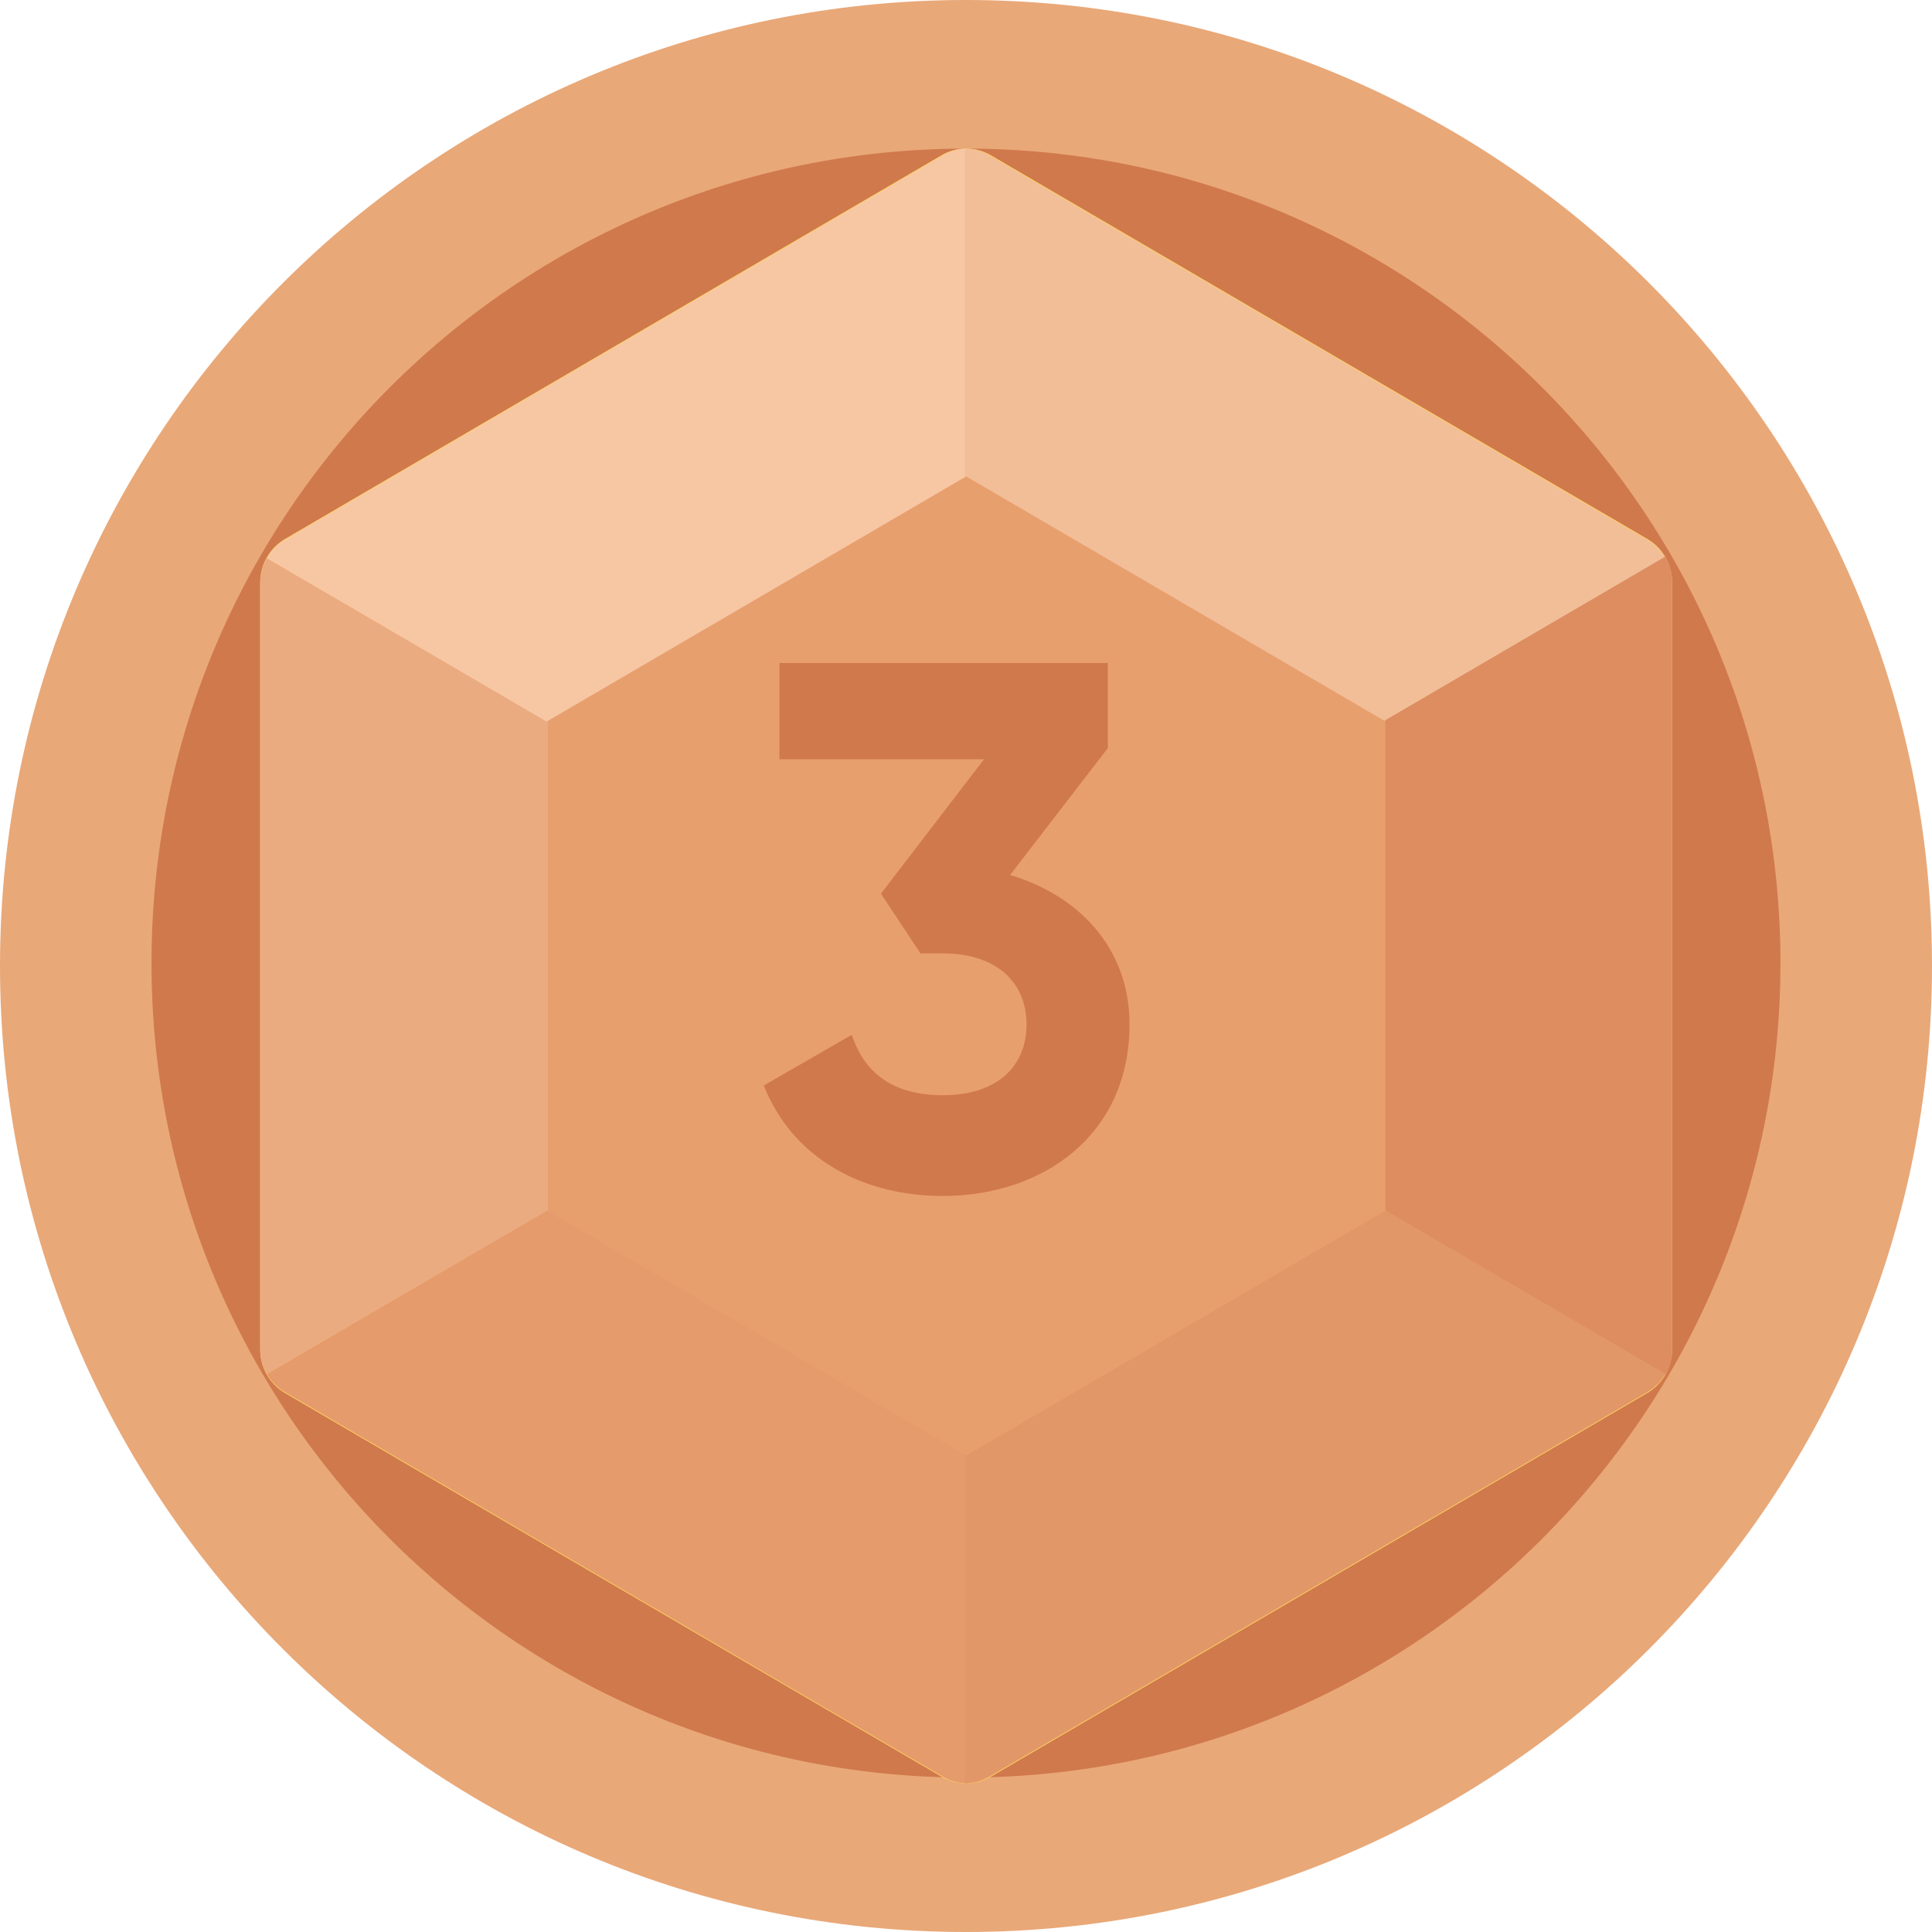 <svg width="50" height="50" viewBox="0 0 50 50" fill="none" xmlns="http://www.w3.org/2000/svg">
<path d="M0 25C0 38.807 11.193 50 25 50C38.807 50 50 38.807 50 25C50 11.193 38.807 0 25 0C11.193 0 0 11.193 0 25Z" fill="#E9A878"/>
<path d="M3.921 24.925C3.921 36.566 13.358 46.003 25 46.003C36.641 46.003 46.078 36.566 46.078 24.925C46.078 13.283 36.641 3.846 25 3.846C13.358 3.846 3.921 13.283 3.921 24.925Z" fill="#D0794D"/>
<path d="M43.273 34.931V15.068C43.274 14.842 43.215 14.62 43.103 14.423C42.991 14.227 42.83 14.063 42.635 13.949L25.643 4.018C25.449 3.905 25.229 3.845 25.005 3.845C24.78 3.845 24.56 3.905 24.367 4.018L7.373 13.95C7.179 14.065 7.017 14.228 6.905 14.425C6.793 14.621 6.734 14.843 6.735 15.069V34.931C6.734 35.157 6.793 35.379 6.905 35.575C7.017 35.772 7.179 35.935 7.373 36.05L24.367 45.981C24.56 46.094 24.78 46.154 25.005 46.154C25.229 46.154 25.449 46.094 25.643 45.981L42.635 36.049C42.83 35.934 42.991 35.771 43.103 35.575C43.215 35.379 43.274 35.157 43.273 34.931Z" fill="#FFD45D"/>
<path d="M25.039 46.153V37.669L14.165 31.314L6.906 35.556C7.018 35.752 7.179 35.915 7.374 36.029L24.399 45.979C24.593 46.093 24.814 46.153 25.039 46.153V46.153Z" fill="#E59B6B"/>
<path d="M14.164 31.33L14.164 18.669L6.905 14.443C6.793 14.639 6.733 14.862 6.733 15.088L6.733 34.911C6.733 35.138 6.793 35.36 6.905 35.556L14.164 31.33Z" fill="#EBAB81"/>
<path d="M14.165 18.685L25.039 12.329V3.845C24.814 3.845 24.593 3.905 24.399 4.019L7.374 13.969C7.179 14.083 7.018 14.247 6.906 14.443L14.165 18.685Z" fill="#F7C7A4"/>
<path d="M35.843 18.685L43.102 14.443C42.99 14.247 42.828 14.083 42.633 13.969L25.607 4.019C25.414 3.906 25.193 3.846 24.969 3.845V12.329L35.843 18.685Z" fill="#F2BE98"/>
<path d="M35.843 18.644V31.354L43.102 35.597C43.214 35.4 43.274 35.177 43.273 34.95V15.05C43.274 14.823 43.214 14.599 43.102 14.402L35.843 18.644Z" fill="#DD8D60"/>
<path d="M35.843 31.314L24.969 37.669V46.153C25.194 46.153 25.414 46.093 25.608 45.979L42.633 36.029C42.828 35.915 42.99 35.752 43.102 35.556L35.843 31.314Z" fill="#E29768"/>
<path d="M35.844 31.334V18.663L25.005 12.329L14.166 18.663V31.334L25.005 37.67L35.844 31.334Z" fill="#E89F6E"/>
<path d="M26.141 22.645L28.671 19.361V17.159H20.171V19.651H25.465L22.799 23.128L23.822 24.674H24.402C25.793 24.674 26.566 25.427 26.566 26.509C26.566 27.61 25.793 28.344 24.402 28.344C23.127 28.344 22.374 27.784 22.045 26.78L19.766 28.093C20.538 30.025 22.374 30.952 24.402 30.952C26.952 30.952 29.232 29.407 29.232 26.509C29.232 24.519 27.899 23.167 26.141 22.645Z" fill="#D0794D"/>
</svg>
